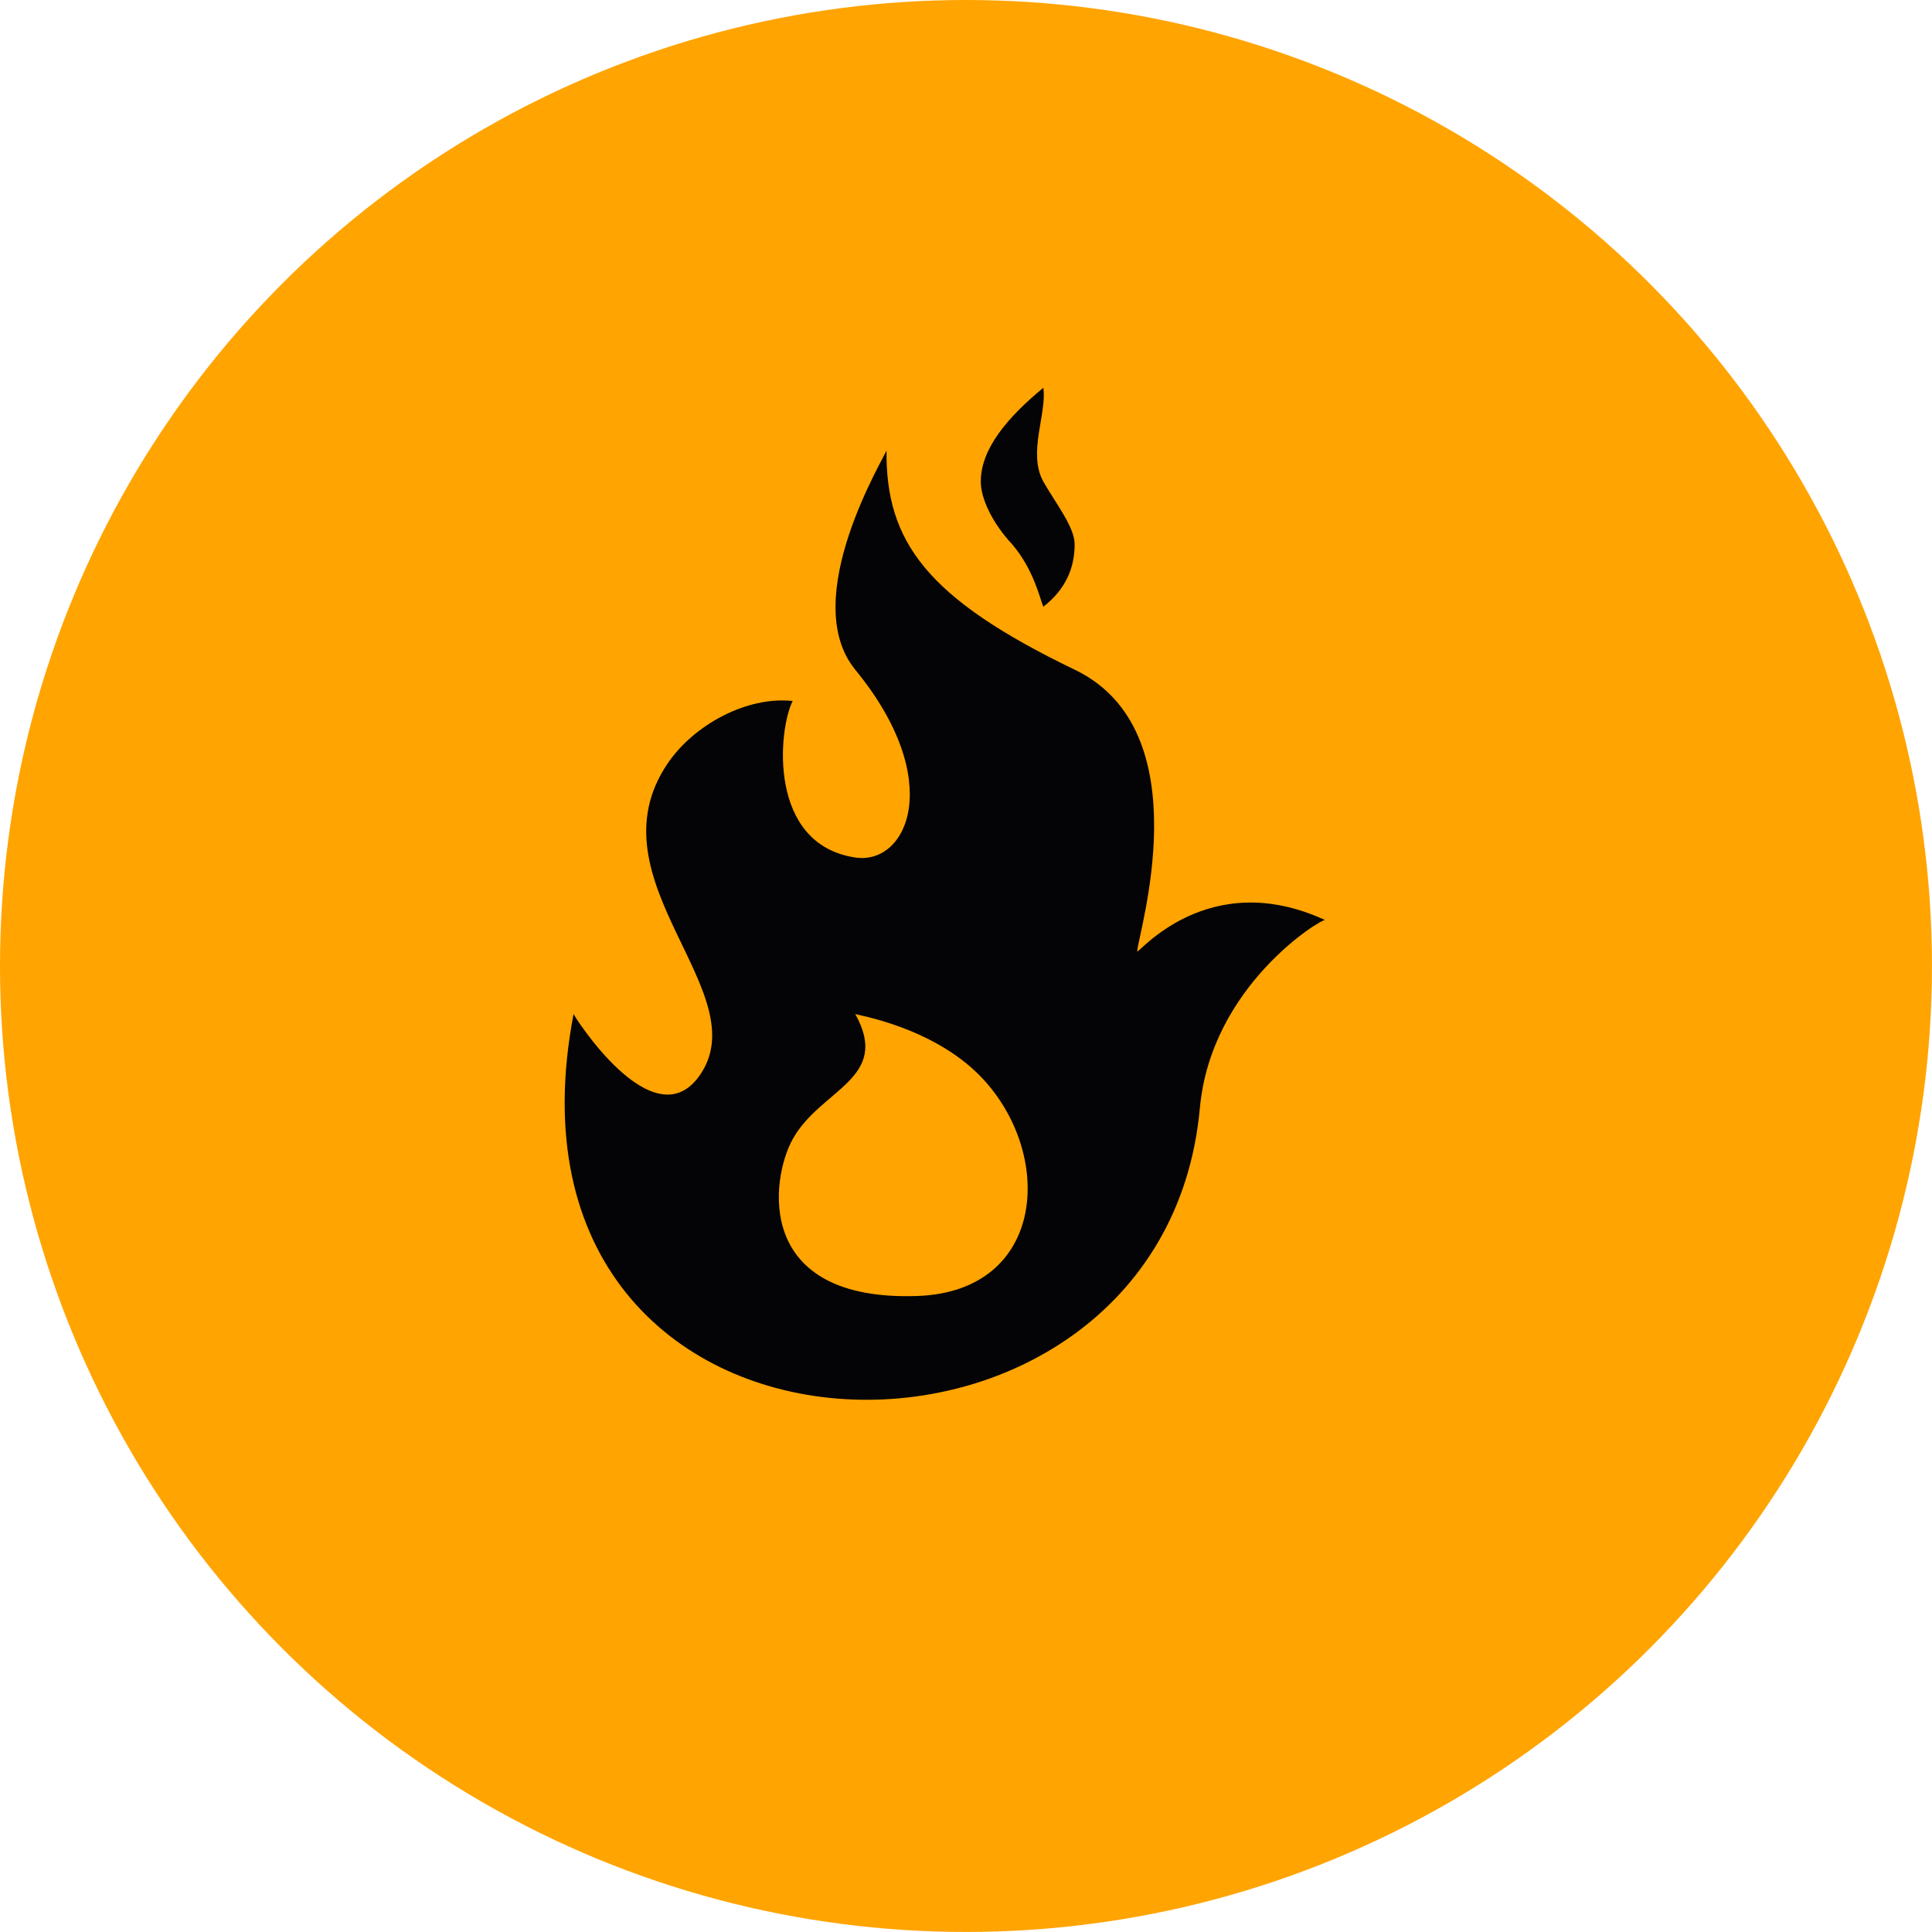 <!-- Generator: Adobe Illustrator 21.1.0, SVG Export Plug-In  -->
<svg version="1.1"
	 xmlns="http://www.w3.org/2000/svg" xmlns:xlink="http://www.w3.org/1999/xlink" xmlns:a="http://ns.adobe.com/AdobeSVGViewerExtensions/3.0/"
	 x="0px" y="0px" width="51.667px" height="51.667px" viewBox="0 0 51.667 51.667"
	 style="enable-background:new 0 0 51.667 51.667;" xml:space="preserve">
<style type="text/css">
	.st0{fill:#FFA400;}
	.st1{clip-path:url(#SVGID_2_);fill:#040305;}
	.st2{clip-path:url(#SVGID_4_);fill:#040305;}
</style>
<defs>
</defs>
<circle class="st0" cx="25.833" cy="25.833" r="25.833"/>
<g>
	<g>
		<defs>
			<rect id="SVGID_1_" x="15.102" y="8.115" width="22.553" height="29.319"/>
		</defs>
		<clipPath id="SVGID_2_">
			<use xlink:href="#SVGID_1_"  style="overflow:visible;"/>
		</clipPath>
		<path class="st1" d="M30.413,25.442c0-0.413,1.761-5.884-1.673-7.533c-3.965-1.91-5.056-3.426-5.032-5.866
			c0,0.097-2.395,3.956-0.837,5.866c2.425,2.952,1.401,5.235,0,5.023c-2.343-0.352-2.061-3.419-1.673-4.186
			c-1.225-0.131-2.643,0.636-3.347,1.676c-2.116,3.135,2.465,6.139,0.837,8.37c-1.243,1.698-3.356-1.649-3.349-1.676
			c-2.519,13.128,15.745,13.462,16.748,2.521c0.3-3.286,3.261-5.075,3.349-5.032C32.29,23.153,30.413,25.548,30.413,25.442
			L30.413,25.442z M24.547,34.658c-4.389,0.158-3.94-3.128-3.349-4.193c0.749-1.349,2.643-1.612,1.673-3.349
			c0.018,0.027,2.061,0.336,3.358,1.676C28.21,30.844,27.982,34.527,24.547,34.658L24.547,34.658z M27.066,14.553
			c-0.512-0.546-0.837-1.207-0.837-1.673c0-0.873,0.704-1.71,1.673-2.51c0.097,0.695-0.424,1.743,0,2.51
			c0.325,0.573,0.837,1.216,0.837,1.673c0,0.625-0.23,1.198-0.837,1.673C27.806,15.999,27.646,15.232,27.066,14.553L27.066,14.553z
			 M27.066,14.553"/>
	</g>
</g>
</svg>
